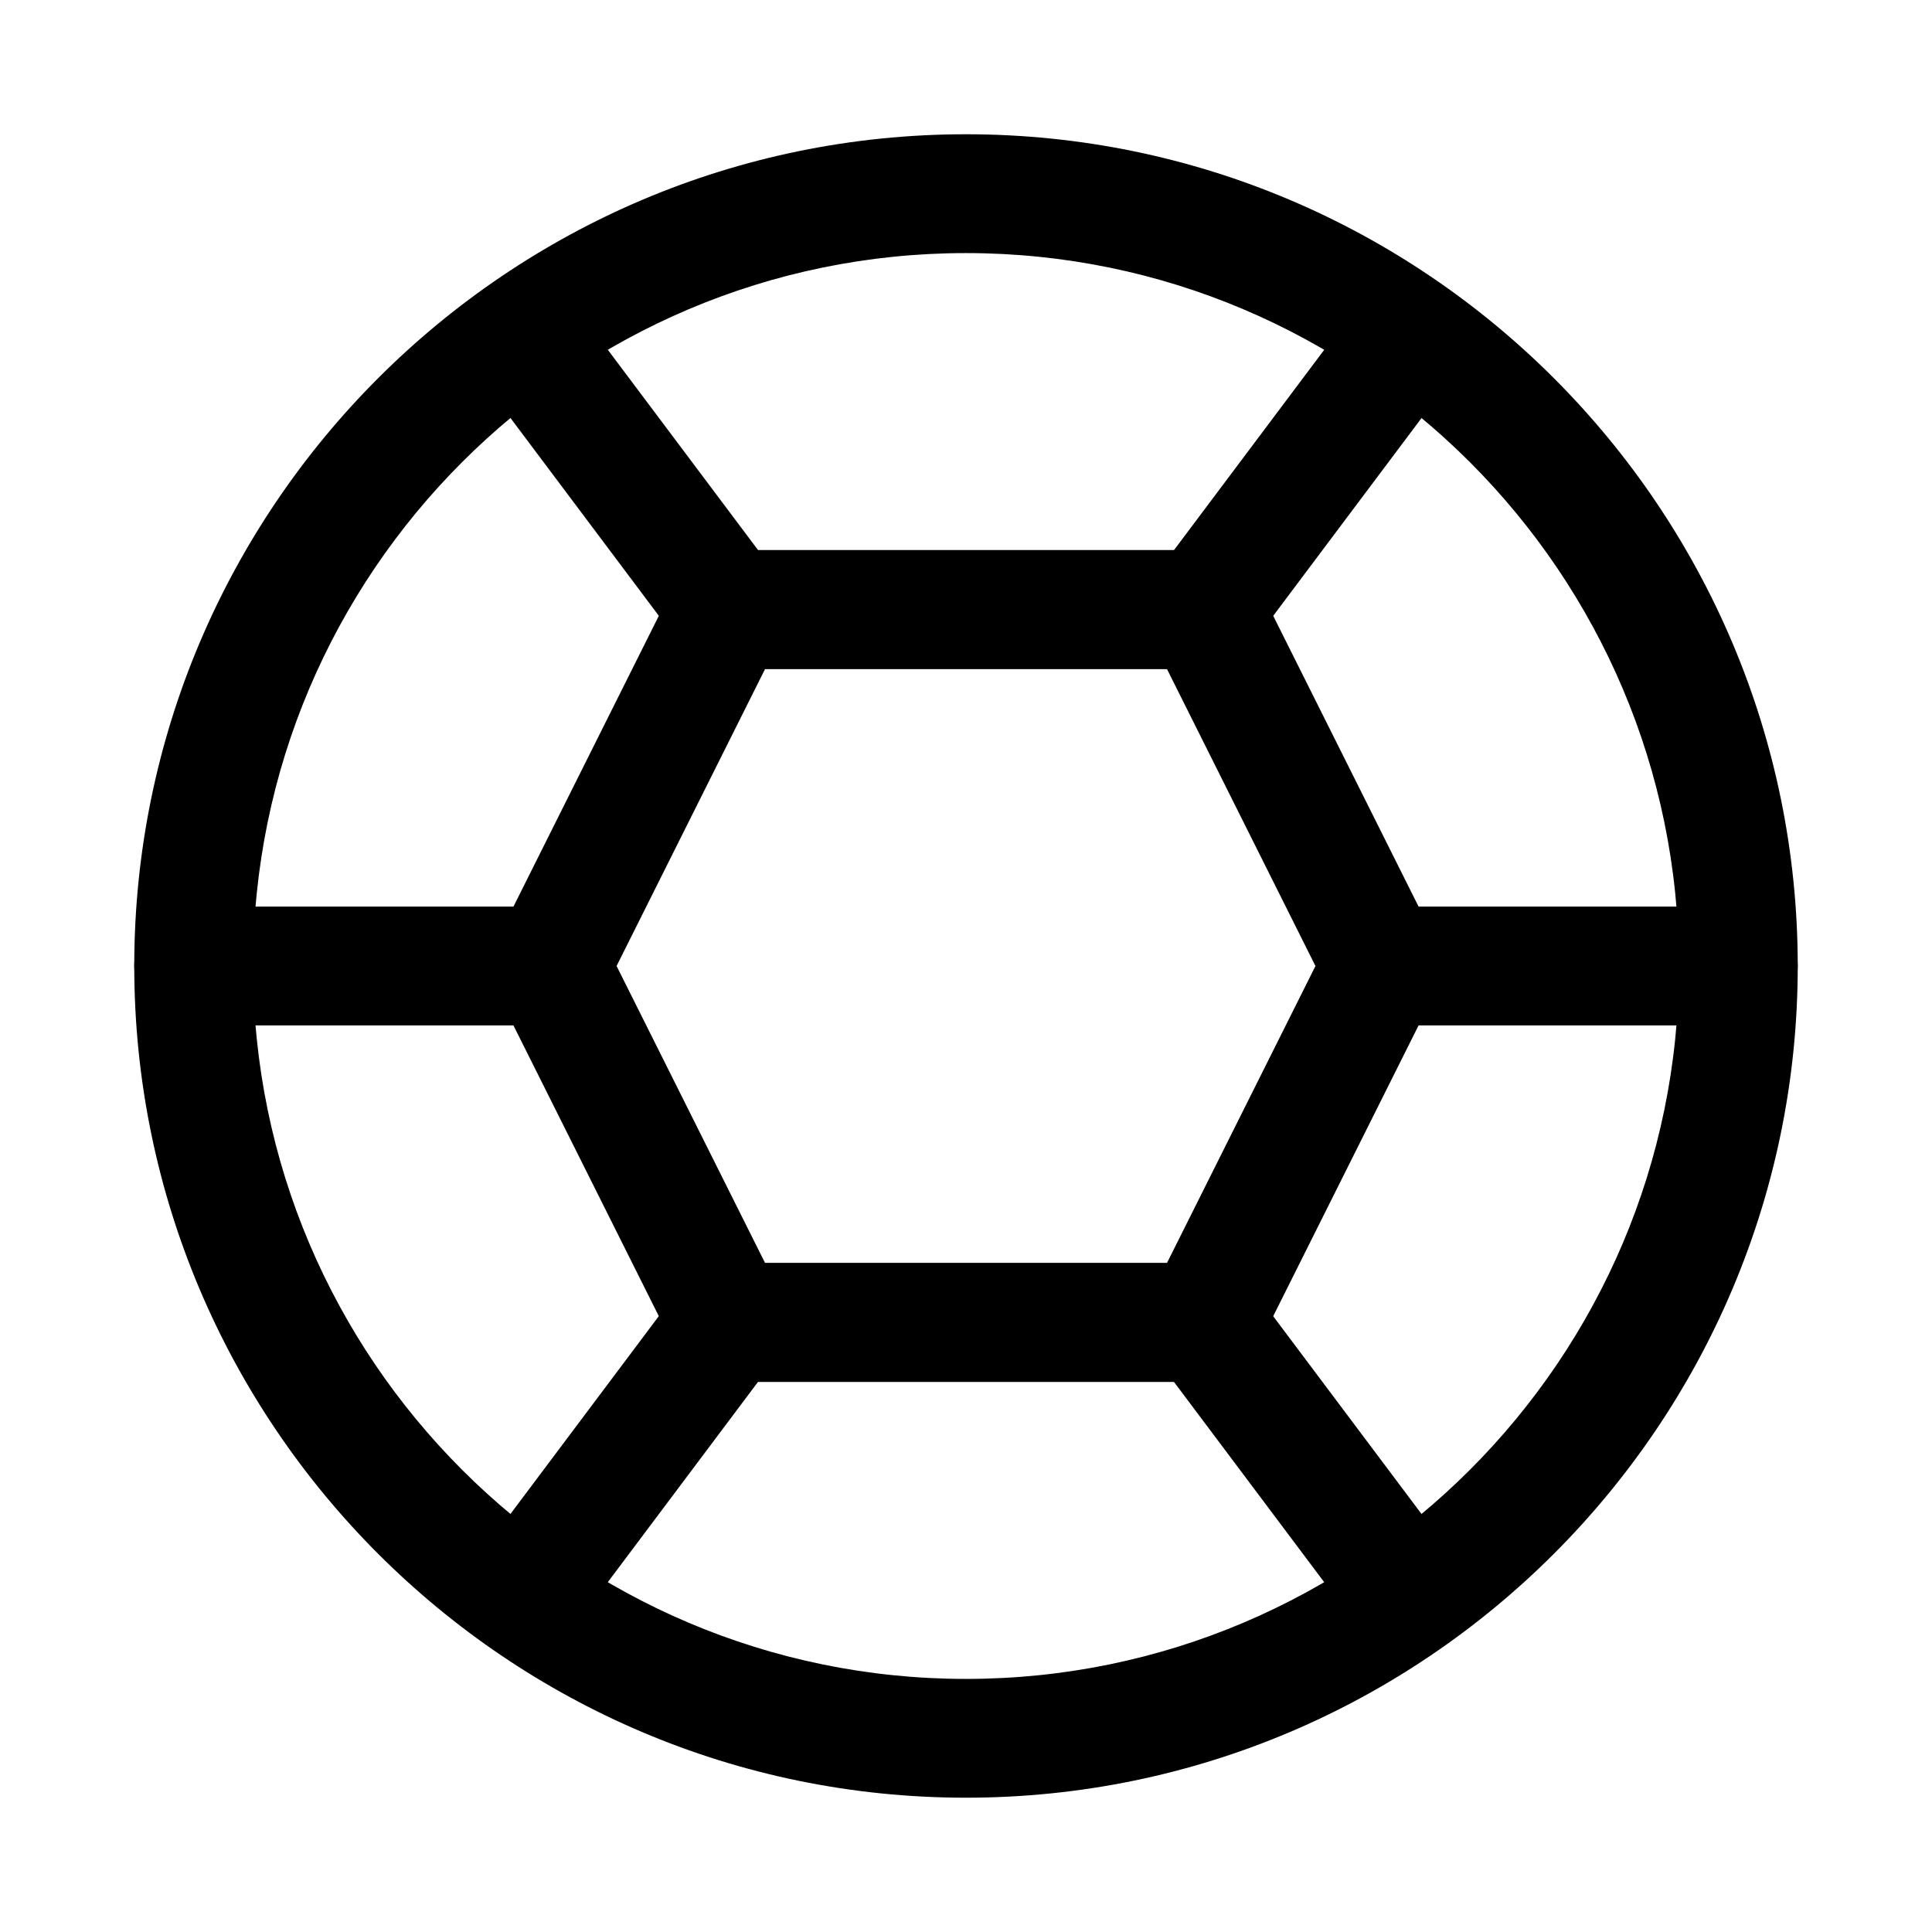 <?xml version="1.0" encoding="UTF-8"?>
<!-- Uploaded to: ICON Repo, www.iconrepo.com, Generator: ICON Repo Mixer Tools -->
<svg fill="#000000" width="800px" height="800px" version="1.1" viewBox="144 144 512 512" xmlns="http://www.w3.org/2000/svg">
 <g>
  <path d="m400 620.41c-121.54 0-220.42-98.875-220.42-220.41s98.879-220.42 220.42-220.42 220.42 98.879 220.42 220.42c-0.004 121.54-98.879 220.41-220.42 220.41zm0-409.34c-104.18 0-188.93 84.754-188.93 188.93 0 104.17 84.754 188.93 188.93 188.93 104.17 0 188.93-84.754 188.93-188.93-0.004-104.18-84.758-188.93-188.93-188.93z"/>
  <path d="m462.98 510.21h-125.95c-5.965 0-11.414-3.367-14.082-8.703l-47.23-94.465c-2.215-4.434-2.215-9.648 0-14.082l47.23-94.465c2.664-5.336 8.117-8.703 14.082-8.703h125.95c5.965 0 11.414 3.367 14.082 8.703l47.23 94.465c2.215 4.434 2.215 9.648 0 14.082l-47.23 94.465c-2.668 5.336-8.117 8.703-14.082 8.703zm-116.22-31.488h106.49l39.359-78.719-39.359-78.719h-106.49l-39.359 78.719z"/>
  <path d="m462.98 321.28h-125.95c-4.957 0-9.625-2.328-12.594-6.297l-47.23-62.977c-5.219-6.957-3.812-16.824 3.144-22.039 6.981-5.219 16.844-3.805 22.039 3.144l42.512 56.68h110.21l42.512-56.68c5.219-6.949 15.074-8.363 22.039-3.144 6.957 5.211 8.363 15.082 3.144 22.039l-47.23 62.977c-2.969 3.969-7.633 6.297-12.59 6.297z"/>
  <path d="m510.22 573.18c-4.789 0-9.516-2.176-12.609-6.297l-42.512-56.68h-110.21l-42.512 56.68c-5.195 6.949-15.059 8.395-22.039 3.144-6.957-5.211-8.363-15.082-3.144-22.039l47.23-62.977c2.969-3.969 7.637-6.297 12.594-6.297h125.95c4.957 0 9.625 2.328 12.594 6.297l47.23 62.977c5.219 6.957 3.812 16.828-3.144 22.039-2.84 2.129-6.152 3.152-9.434 3.152z"/>
  <path d="m289.79 415.74h-94.465c-8.695 0-15.742-7.051-15.742-15.742 0-8.695 7.051-15.742 15.742-15.742h94.465c8.695 0 15.742 7.051 15.742 15.742 0.004 8.691-7.047 15.742-15.742 15.742z"/>
  <path d="m604.67 415.74h-94.465c-8.695 0-15.742-7.051-15.742-15.742 0-8.695 7.051-15.742 15.742-15.742h94.465c8.695 0 15.742 7.051 15.742 15.742s-7.051 15.742-15.742 15.742z"/>
 </g>
</svg>
